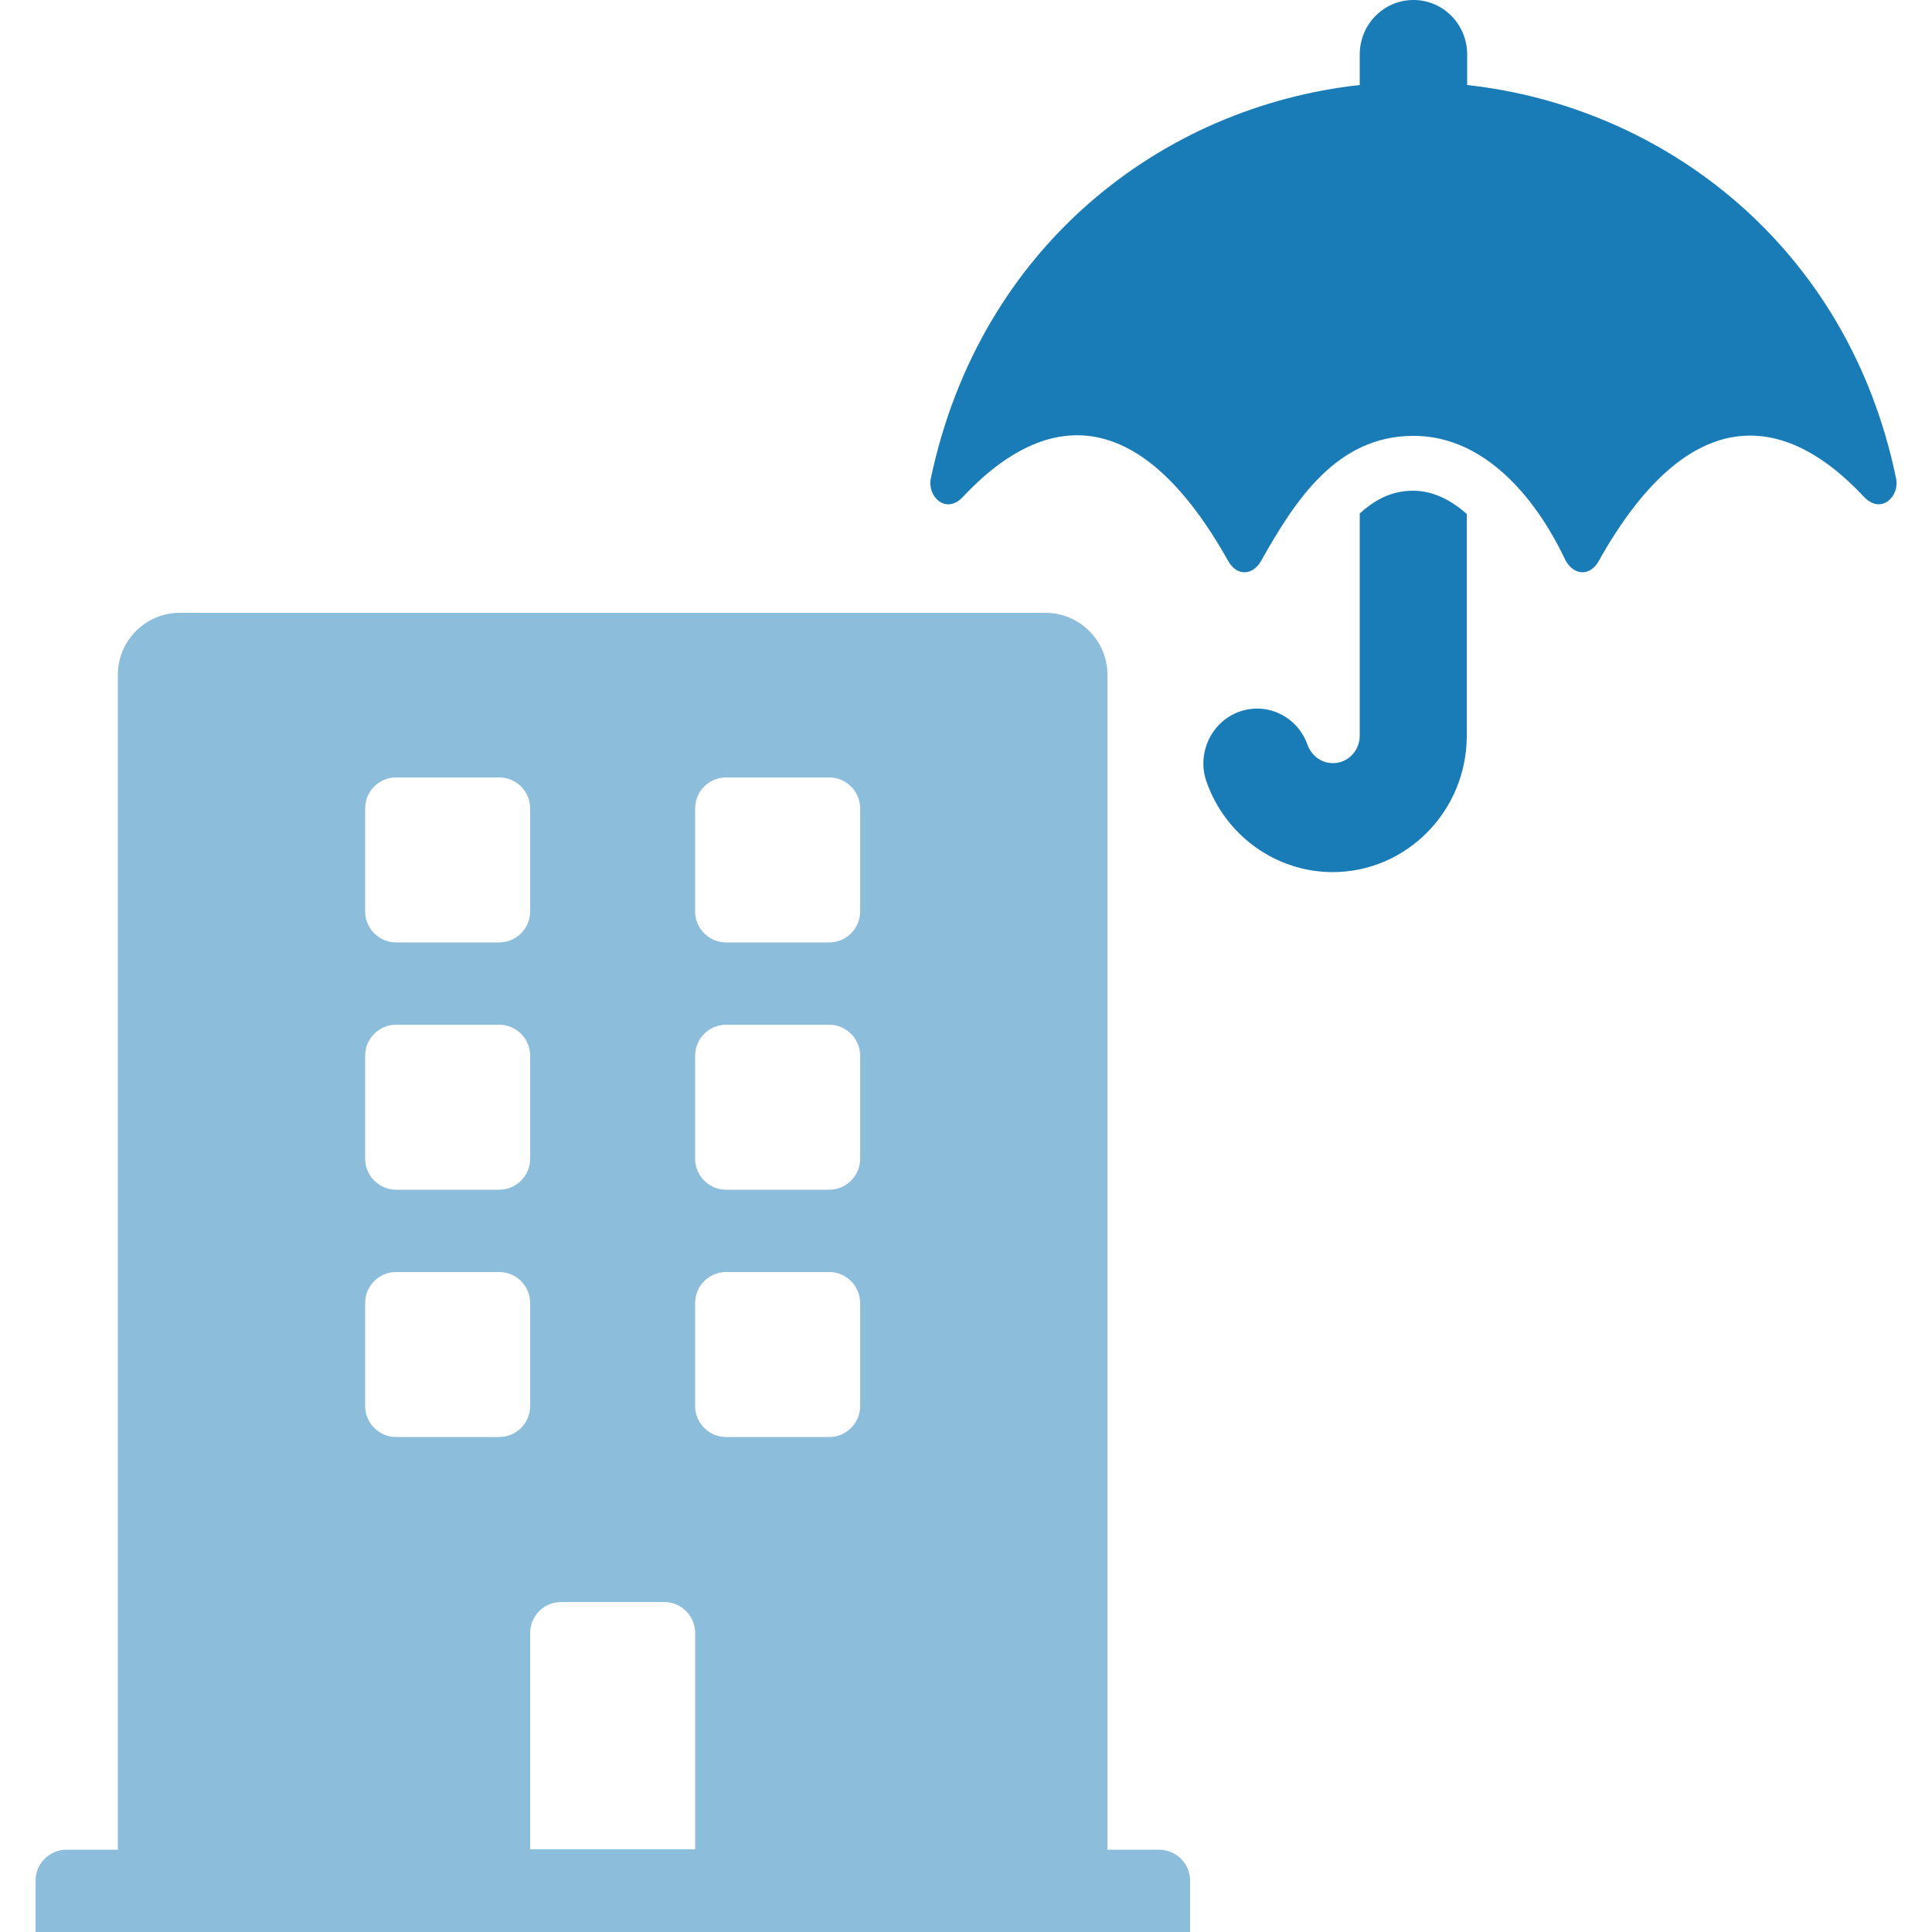 <?xml version="1.0" encoding="UTF-8"?>
<svg id="Layer_1" data-name="Layer 1" xmlns="http://www.w3.org/2000/svg" width="50" height="50" viewBox="0 0 50 50">
  <defs>
    <style>
      .cls-1 {
        fill: #1a7cb6;
      }

      .cls-2 {
        fill: #8cbdda;
      }
    </style>
  </defs>
  <path class="cls-1" d="m49.07,12.38c-1.24-6.01-6.01-9.62-11.1-10.18v-.79c0-.78-.62-1.41-1.39-1.41s-1.39.63-1.39,1.41v.79c-5.11.56-9.83,4.17-11.1,10.18-.1.45.37.94.81.5,2.26-2.42,4.67-2.31,6.88,1.63.23.42.65.38.86,0,.88-1.56,1.95-3.23,3.94-3.23,2.54,0,3.83,3.03,3.94,3.23.21.38.63.42.86,0,2.21-3.94,4.65-4.03,6.88-1.63.45.44.91-.06.81-.5Zm-13.88.92v5.74c0,.39-.31.71-.69.71-.34,0-.57-.23-.66-.47-.26-.74-1.05-1.12-1.77-.86-.72.26-1.1,1.07-.85,1.8.49,1.41,1.81,2.35,3.27,2.35,1.91,0,3.47-1.58,3.47-3.53v-5.74c-.4-.35-.86-.6-1.39-.6-.53,0-.97.21-1.39.6Z"/>
  <path class="cls-2" d="m29.99,47.87h-1.33v-30.41c0-.88-.72-1.6-1.6-1.6H4.65c-.88,0-1.6.72-1.6,1.6v30.41h-1.33c-.44,0-.8.36-.8.8v1.33h29.88v-1.33c0-.44-.36-.8-.8-.8ZM9.45,20.92c0-.44.36-.8.8-.8h2.67c.44,0,.8.36.8.8v2.67c0,.44-.36.8-.8.8h-2.67c-.44,0-.8-.36-.8-.8v-2.67Zm0,6.4c0-.44.36-.8.8-.8h2.67c.44,0,.8.36.8.8v2.67c0,.44-.36.8-.8.8h-2.67c-.44,0-.8-.36-.8-.8v-2.67Zm3.47,9.87h-2.67c-.44,0-.8-.36-.8-.8v-2.67c0-.44.36-.8.8-.8h2.67c.44,0,.8.36.8.8v2.67c0,.44-.36.8-.8.8Zm5.07,10.67h-4.27v-5.6c0-.44.36-.8.8-.8h2.67c.44,0,.8.36.8.8v5.6Zm4.27-11.47c0,.44-.36.8-.8.8h-2.67c-.44,0-.8-.36-.8-.8v-2.67c0-.44.36-.8.8-.8h2.67c.44,0,.8.36.8.8v2.67Zm0-6.4c0,.44-.36.8-.8.8h-2.67c-.44,0-.8-.36-.8-.8v-2.67c0-.44.36-.8.8-.8h2.67c.44,0,.8.36.8.8v2.67Zm0-6.4c0,.44-.36.8-.8.8h-2.67c-.44,0-.8-.36-.8-.8v-2.67c0-.44.36-.8.8-.8h2.67c.44,0,.8.36.8.8v2.67Z"/>
</svg>